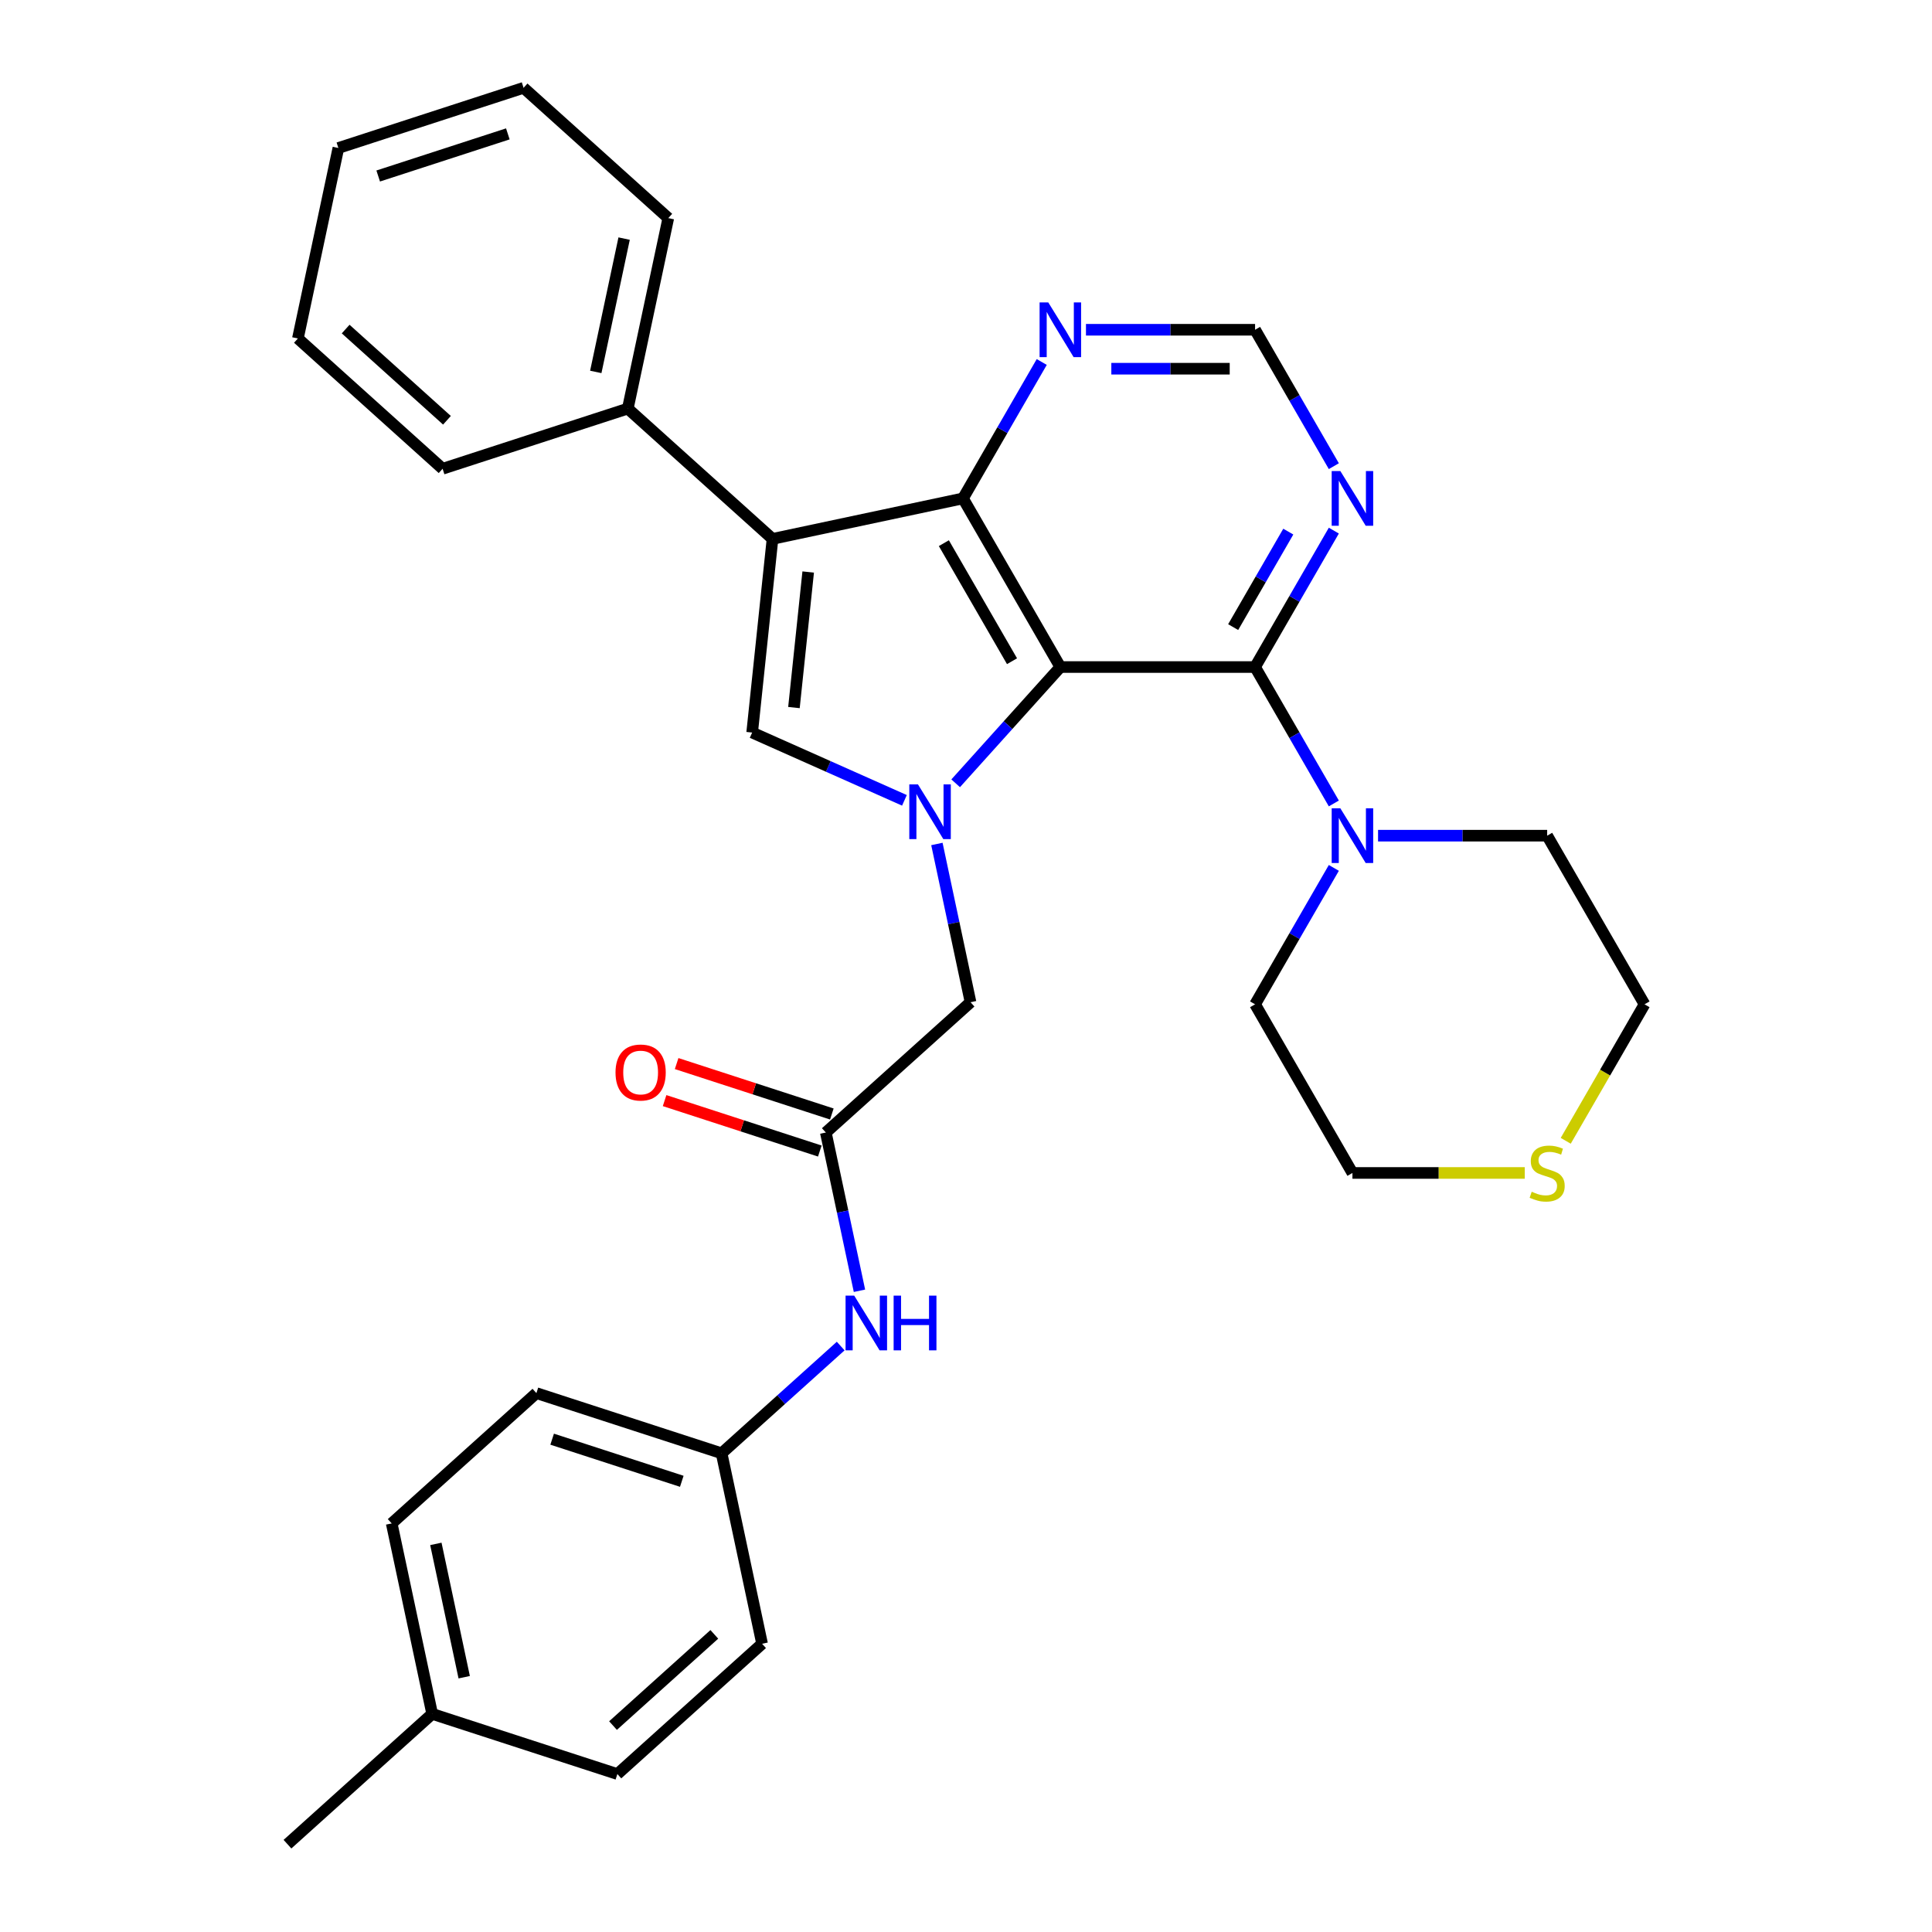 <?xml version='1.0' encoding='iso-8859-1'?>
<svg version='1.1' baseProfile='full'
              xmlns='http://www.w3.org/2000/svg'
                      xmlns:rdkit='http://www.rdkit.org/xml'
                      xmlns:xlink='http://www.w3.org/1999/xlink'
                  xml:space='preserve'
width='1000px' height='1000px' viewBox='0 0 1000 1000'>
<!-- END OF HEADER -->
<rect style='opacity:1.0;fill:#FFFFFF;stroke:none' width='1000' height='1000' x='0' y='0'> </rect>
<path class='bond-0' d='M 548.835,345.258 L 521.743,375.346' style='fill:none;fill-rule:evenodd;stroke:#000000;stroke-width:6px;stroke-linecap:butt;stroke-linejoin:miter;stroke-opacity:1' />
<path class='bond-0' d='M 521.743,375.346 L 494.652,405.433' style='fill:none;fill-rule:evenodd;stroke:#0000FF;stroke-width:6px;stroke-linecap:butt;stroke-linejoin:miter;stroke-opacity:1' />
<path class='bond-2' d='M 548.835,345.258 L 498.439,257.971' style='fill:none;fill-rule:evenodd;stroke:#000000;stroke-width:6px;stroke-linecap:butt;stroke-linejoin:miter;stroke-opacity:1' />
<path class='bond-2' d='M 523.818,342.244 L 488.541,281.143' style='fill:none;fill-rule:evenodd;stroke:#000000;stroke-width:6px;stroke-linecap:butt;stroke-linejoin:miter;stroke-opacity:1' />
<path class='bond-4' d='M 548.835,345.258 L 649.625,345.258' style='fill:none;fill-rule:evenodd;stroke:#000000;stroke-width:6px;stroke-linecap:butt;stroke-linejoin:miter;stroke-opacity:1' />
<path class='bond-3' d='M 468.133,414.256 L 428.724,396.71' style='fill:none;fill-rule:evenodd;stroke:#0000FF;stroke-width:6px;stroke-linecap:butt;stroke-linejoin:miter;stroke-opacity:1' />
<path class='bond-3' d='M 428.724,396.71 L 389.316,379.165' style='fill:none;fill-rule:evenodd;stroke:#000000;stroke-width:6px;stroke-linecap:butt;stroke-linejoin:miter;stroke-opacity:1' />
<path class='bond-9' d='M 484.938,436.84 L 493.643,477.794' style='fill:none;fill-rule:evenodd;stroke:#0000FF;stroke-width:6px;stroke-linecap:butt;stroke-linejoin:miter;stroke-opacity:1' />
<path class='bond-9' d='M 493.643,477.794 L 502.348,518.748' style='fill:none;fill-rule:evenodd;stroke:#000000;stroke-width:6px;stroke-linecap:butt;stroke-linejoin:miter;stroke-opacity:1' />
<path class='bond-1' d='M 399.851,278.926 L 498.439,257.971' style='fill:none;fill-rule:evenodd;stroke:#000000;stroke-width:6px;stroke-linecap:butt;stroke-linejoin:miter;stroke-opacity:1' />
<path class='bond-11' d='M 399.851,278.926 L 324.95,211.484' style='fill:none;fill-rule:evenodd;stroke:#000000;stroke-width:6px;stroke-linecap:butt;stroke-linejoin:miter;stroke-opacity:1' />
<path class='bond-31' d='M 399.851,278.926 L 389.316,379.165' style='fill:none;fill-rule:evenodd;stroke:#000000;stroke-width:6px;stroke-linecap:butt;stroke-linejoin:miter;stroke-opacity:1' />
<path class='bond-31' d='M 418.319,296.069 L 410.944,366.236' style='fill:none;fill-rule:evenodd;stroke:#000000;stroke-width:6px;stroke-linecap:butt;stroke-linejoin:miter;stroke-opacity:1' />
<path class='bond-8' d='M 498.439,257.971 L 518.822,222.667' style='fill:none;fill-rule:evenodd;stroke:#000000;stroke-width:6px;stroke-linecap:butt;stroke-linejoin:miter;stroke-opacity:1' />
<path class='bond-8' d='M 518.822,222.667 L 539.204,187.364' style='fill:none;fill-rule:evenodd;stroke:#0000FF;stroke-width:6px;stroke-linecap:butt;stroke-linejoin:miter;stroke-opacity:1' />
<path class='bond-5' d='M 649.625,345.258 L 670.008,380.562' style='fill:none;fill-rule:evenodd;stroke:#000000;stroke-width:6px;stroke-linecap:butt;stroke-linejoin:miter;stroke-opacity:1' />
<path class='bond-5' d='M 670.008,380.562 L 690.39,415.865' style='fill:none;fill-rule:evenodd;stroke:#0000FF;stroke-width:6px;stroke-linecap:butt;stroke-linejoin:miter;stroke-opacity:1' />
<path class='bond-6' d='M 649.625,345.258 L 670.008,309.954' style='fill:none;fill-rule:evenodd;stroke:#000000;stroke-width:6px;stroke-linecap:butt;stroke-linejoin:miter;stroke-opacity:1' />
<path class='bond-6' d='M 670.008,309.954 L 690.39,274.651' style='fill:none;fill-rule:evenodd;stroke:#0000FF;stroke-width:6px;stroke-linecap:butt;stroke-linejoin:miter;stroke-opacity:1' />
<path class='bond-6' d='M 638.282,324.588 L 652.55,299.875' style='fill:none;fill-rule:evenodd;stroke:#000000;stroke-width:6px;stroke-linecap:butt;stroke-linejoin:miter;stroke-opacity:1' />
<path class='bond-6' d='M 652.55,299.875 L 666.818,275.163' style='fill:none;fill-rule:evenodd;stroke:#0000FF;stroke-width:6px;stroke-linecap:butt;stroke-linejoin:miter;stroke-opacity:1' />
<path class='bond-21' d='M 713.28,432.545 L 757.045,432.545' style='fill:none;fill-rule:evenodd;stroke:#0000FF;stroke-width:6px;stroke-linecap:butt;stroke-linejoin:miter;stroke-opacity:1' />
<path class='bond-21' d='M 757.045,432.545 L 800.811,432.545' style='fill:none;fill-rule:evenodd;stroke:#000000;stroke-width:6px;stroke-linecap:butt;stroke-linejoin:miter;stroke-opacity:1' />
<path class='bond-22' d='M 690.39,449.225 L 670.008,484.528' style='fill:none;fill-rule:evenodd;stroke:#0000FF;stroke-width:6px;stroke-linecap:butt;stroke-linejoin:miter;stroke-opacity:1' />
<path class='bond-22' d='M 670.008,484.528 L 649.625,519.832' style='fill:none;fill-rule:evenodd;stroke:#000000;stroke-width:6px;stroke-linecap:butt;stroke-linejoin:miter;stroke-opacity:1' />
<path class='bond-10' d='M 690.39,241.291 L 670.008,205.987' style='fill:none;fill-rule:evenodd;stroke:#0000FF;stroke-width:6px;stroke-linecap:butt;stroke-linejoin:miter;stroke-opacity:1' />
<path class='bond-10' d='M 670.008,205.987 L 649.625,170.684' style='fill:none;fill-rule:evenodd;stroke:#000000;stroke-width:6px;stroke-linecap:butt;stroke-linejoin:miter;stroke-opacity:1' />
<path class='bond-7' d='M 427.446,586.19 L 502.348,518.748' style='fill:none;fill-rule:evenodd;stroke:#000000;stroke-width:6px;stroke-linecap:butt;stroke-linejoin:miter;stroke-opacity:1' />
<path class='bond-12' d='M 427.446,586.19 L 436.151,627.144' style='fill:none;fill-rule:evenodd;stroke:#000000;stroke-width:6px;stroke-linecap:butt;stroke-linejoin:miter;stroke-opacity:1' />
<path class='bond-12' d='M 436.151,627.144 L 444.856,668.098' style='fill:none;fill-rule:evenodd;stroke:#0000FF;stroke-width:6px;stroke-linecap:butt;stroke-linejoin:miter;stroke-opacity:1' />
<path class='bond-14' d='M 430.561,576.604 L 390.392,563.552' style='fill:none;fill-rule:evenodd;stroke:#000000;stroke-width:6px;stroke-linecap:butt;stroke-linejoin:miter;stroke-opacity:1' />
<path class='bond-14' d='M 390.392,563.552 L 350.223,550.501' style='fill:none;fill-rule:evenodd;stroke:#FF0000;stroke-width:6px;stroke-linecap:butt;stroke-linejoin:miter;stroke-opacity:1' />
<path class='bond-14' d='M 424.332,595.775 L 384.163,582.724' style='fill:none;fill-rule:evenodd;stroke:#000000;stroke-width:6px;stroke-linecap:butt;stroke-linejoin:miter;stroke-opacity:1' />
<path class='bond-14' d='M 384.163,582.724 L 343.994,569.672' style='fill:none;fill-rule:evenodd;stroke:#FF0000;stroke-width:6px;stroke-linecap:butt;stroke-linejoin:miter;stroke-opacity:1' />
<path class='bond-32' d='M 562.094,170.684 L 605.86,170.684' style='fill:none;fill-rule:evenodd;stroke:#0000FF;stroke-width:6px;stroke-linecap:butt;stroke-linejoin:miter;stroke-opacity:1' />
<path class='bond-32' d='M 605.86,170.684 L 649.625,170.684' style='fill:none;fill-rule:evenodd;stroke:#000000;stroke-width:6px;stroke-linecap:butt;stroke-linejoin:miter;stroke-opacity:1' />
<path class='bond-32' d='M 575.224,190.842 L 605.86,190.842' style='fill:none;fill-rule:evenodd;stroke:#0000FF;stroke-width:6px;stroke-linecap:butt;stroke-linejoin:miter;stroke-opacity:1' />
<path class='bond-32' d='M 605.86,190.842 L 636.495,190.842' style='fill:none;fill-rule:evenodd;stroke:#000000;stroke-width:6px;stroke-linecap:butt;stroke-linejoin:miter;stroke-opacity:1' />
<path class='bond-25' d='M 324.95,211.484 L 345.905,112.897' style='fill:none;fill-rule:evenodd;stroke:#000000;stroke-width:6px;stroke-linecap:butt;stroke-linejoin:miter;stroke-opacity:1' />
<path class='bond-25' d='M 308.375,192.505 L 323.044,123.494' style='fill:none;fill-rule:evenodd;stroke:#000000;stroke-width:6px;stroke-linecap:butt;stroke-linejoin:miter;stroke-opacity:1' />
<path class='bond-26' d='M 324.95,211.484 L 229.092,242.63' style='fill:none;fill-rule:evenodd;stroke:#000000;stroke-width:6px;stroke-linecap:butt;stroke-linejoin:miter;stroke-opacity:1' />
<path class='bond-15' d='M 435.142,696.717 L 404.321,724.468' style='fill:none;fill-rule:evenodd;stroke:#0000FF;stroke-width:6px;stroke-linecap:butt;stroke-linejoin:miter;stroke-opacity:1' />
<path class='bond-15' d='M 404.321,724.468 L 373.5,752.22' style='fill:none;fill-rule:evenodd;stroke:#000000;stroke-width:6px;stroke-linecap:butt;stroke-linejoin:miter;stroke-opacity:1' />
<path class='bond-13' d='M 789.211,607.119 L 744.616,607.119' style='fill:none;fill-rule:evenodd;stroke:#CCCC00;stroke-width:6px;stroke-linecap:butt;stroke-linejoin:miter;stroke-opacity:1' />
<path class='bond-13' d='M 744.616,607.119 L 700.02,607.119' style='fill:none;fill-rule:evenodd;stroke:#000000;stroke-width:6px;stroke-linecap:butt;stroke-linejoin:miter;stroke-opacity:1' />
<path class='bond-33' d='M 810.418,590.479 L 830.812,555.156' style='fill:none;fill-rule:evenodd;stroke:#CCCC00;stroke-width:6px;stroke-linecap:butt;stroke-linejoin:miter;stroke-opacity:1' />
<path class='bond-33' d='M 830.812,555.156 L 851.206,519.832' style='fill:none;fill-rule:evenodd;stroke:#000000;stroke-width:6px;stroke-linecap:butt;stroke-linejoin:miter;stroke-opacity:1' />
<path class='bond-17' d='M 373.5,752.22 L 394.455,850.807' style='fill:none;fill-rule:evenodd;stroke:#000000;stroke-width:6px;stroke-linecap:butt;stroke-linejoin:miter;stroke-opacity:1' />
<path class='bond-18' d='M 373.5,752.22 L 277.642,721.074' style='fill:none;fill-rule:evenodd;stroke:#000000;stroke-width:6px;stroke-linecap:butt;stroke-linejoin:miter;stroke-opacity:1' />
<path class='bond-18' d='M 352.892,766.719 L 285.792,744.917' style='fill:none;fill-rule:evenodd;stroke:#000000;stroke-width:6px;stroke-linecap:butt;stroke-linejoin:miter;stroke-opacity:1' />
<path class='bond-16' d='M 223.696,887.103 L 202.741,788.516' style='fill:none;fill-rule:evenodd;stroke:#000000;stroke-width:6px;stroke-linecap:butt;stroke-linejoin:miter;stroke-opacity:1' />
<path class='bond-16' d='M 240.27,868.124 L 225.601,799.113' style='fill:none;fill-rule:evenodd;stroke:#000000;stroke-width:6px;stroke-linecap:butt;stroke-linejoin:miter;stroke-opacity:1' />
<path class='bond-27' d='M 223.696,887.103 L 148.794,954.545' style='fill:none;fill-rule:evenodd;stroke:#000000;stroke-width:6px;stroke-linecap:butt;stroke-linejoin:miter;stroke-opacity:1' />
<path class='bond-35' d='M 223.696,887.103 L 319.553,918.249' style='fill:none;fill-rule:evenodd;stroke:#000000;stroke-width:6px;stroke-linecap:butt;stroke-linejoin:miter;stroke-opacity:1' />
<path class='bond-20' d='M 394.455,850.807 L 319.553,918.249' style='fill:none;fill-rule:evenodd;stroke:#000000;stroke-width:6px;stroke-linecap:butt;stroke-linejoin:miter;stroke-opacity:1' />
<path class='bond-20' d='M 369.732,845.943 L 317.3,893.153' style='fill:none;fill-rule:evenodd;stroke:#000000;stroke-width:6px;stroke-linecap:butt;stroke-linejoin:miter;stroke-opacity:1' />
<path class='bond-19' d='M 277.642,721.074 L 202.741,788.516' style='fill:none;fill-rule:evenodd;stroke:#000000;stroke-width:6px;stroke-linecap:butt;stroke-linejoin:miter;stroke-opacity:1' />
<path class='bond-24' d='M 800.811,432.545 L 851.206,519.832' style='fill:none;fill-rule:evenodd;stroke:#000000;stroke-width:6px;stroke-linecap:butt;stroke-linejoin:miter;stroke-opacity:1' />
<path class='bond-23' d='M 649.625,519.832 L 700.02,607.119' style='fill:none;fill-rule:evenodd;stroke:#000000;stroke-width:6px;stroke-linecap:butt;stroke-linejoin:miter;stroke-opacity:1' />
<path class='bond-29' d='M 345.905,112.897 L 271.003,45.455' style='fill:none;fill-rule:evenodd;stroke:#000000;stroke-width:6px;stroke-linecap:butt;stroke-linejoin:miter;stroke-opacity:1' />
<path class='bond-28' d='M 229.092,242.63 L 154.19,175.188' style='fill:none;fill-rule:evenodd;stroke:#000000;stroke-width:6px;stroke-linecap:butt;stroke-linejoin:miter;stroke-opacity:1' />
<path class='bond-28' d='M 231.345,217.534 L 178.914,170.324' style='fill:none;fill-rule:evenodd;stroke:#000000;stroke-width:6px;stroke-linecap:butt;stroke-linejoin:miter;stroke-opacity:1' />
<path class='bond-30' d='M 154.19,175.188 L 175.146,76.6' style='fill:none;fill-rule:evenodd;stroke:#000000;stroke-width:6px;stroke-linecap:butt;stroke-linejoin:miter;stroke-opacity:1' />
<path class='bond-34' d='M 271.003,45.455 L 175.146,76.6' style='fill:none;fill-rule:evenodd;stroke:#000000;stroke-width:6px;stroke-linecap:butt;stroke-linejoin:miter;stroke-opacity:1' />
<path class='bond-34' d='M 262.854,69.298 L 195.754,91.1' style='fill:none;fill-rule:evenodd;stroke:#000000;stroke-width:6px;stroke-linecap:butt;stroke-linejoin:miter;stroke-opacity:1' />
<path  class='atom-1' d='M 475.133 406
L 484.413 421
Q 485.333 422.48, 486.813 425.16
Q 488.293 427.84, 488.373 428
L 488.373 406
L 492.133 406
L 492.133 434.32
L 488.253 434.32
L 478.293 417.92
Q 477.133 416, 475.893 413.8
Q 474.693 411.6, 474.333 410.92
L 474.333 434.32
L 470.653 434.32
L 470.653 406
L 475.133 406
' fill='#0000FF'/>
<path  class='atom-6' d='M 693.76 418.385
L 703.04 433.385
Q 703.96 434.865, 705.44 437.545
Q 706.92 440.225, 707 440.385
L 707 418.385
L 710.76 418.385
L 710.76 446.705
L 706.88 446.705
L 696.92 430.305
Q 695.76 428.385, 694.52 426.185
Q 693.32 423.985, 692.96 423.305
L 692.96 446.705
L 689.28 446.705
L 689.28 418.385
L 693.76 418.385
' fill='#0000FF'/>
<path  class='atom-7' d='M 693.76 243.811
L 703.04 258.811
Q 703.96 260.291, 705.44 262.971
Q 706.92 265.651, 707 265.811
L 707 243.811
L 710.76 243.811
L 710.76 272.131
L 706.88 272.131
L 696.92 255.731
Q 695.76 253.811, 694.52 251.611
Q 693.32 249.411, 692.96 248.731
L 692.96 272.131
L 689.28 272.131
L 689.28 243.811
L 693.76 243.811
' fill='#0000FF'/>
<path  class='atom-9' d='M 542.575 156.524
L 551.855 171.524
Q 552.775 173.004, 554.255 175.684
Q 555.735 178.364, 555.815 178.524
L 555.815 156.524
L 559.575 156.524
L 559.575 184.844
L 555.695 184.844
L 545.735 168.444
Q 544.575 166.524, 543.335 164.324
Q 542.135 162.124, 541.775 161.444
L 541.775 184.844
L 538.095 184.844
L 538.095 156.524
L 542.575 156.524
' fill='#0000FF'/>
<path  class='atom-13' d='M 442.142 670.618
L 451.422 685.618
Q 452.342 687.098, 453.822 689.778
Q 455.302 692.458, 455.382 692.618
L 455.382 670.618
L 459.142 670.618
L 459.142 698.938
L 455.262 698.938
L 445.302 682.538
Q 444.142 680.618, 442.902 678.418
Q 441.702 676.218, 441.342 675.538
L 441.342 698.938
L 437.662 698.938
L 437.662 670.618
L 442.142 670.618
' fill='#0000FF'/>
<path  class='atom-13' d='M 462.542 670.618
L 466.382 670.618
L 466.382 682.658
L 480.862 682.658
L 480.862 670.618
L 484.702 670.618
L 484.702 698.938
L 480.862 698.938
L 480.862 685.858
L 466.382 685.858
L 466.382 698.938
L 462.542 698.938
L 462.542 670.618
' fill='#0000FF'/>
<path  class='atom-14' d='M 792.811 616.839
Q 793.131 616.959, 794.451 617.519
Q 795.771 618.079, 797.211 618.439
Q 798.691 618.759, 800.131 618.759
Q 802.811 618.759, 804.371 617.479
Q 805.931 616.159, 805.931 613.879
Q 805.931 612.319, 805.131 611.359
Q 804.371 610.399, 803.171 609.879
Q 801.971 609.359, 799.971 608.759
Q 797.451 607.999, 795.931 607.279
Q 794.451 606.559, 793.371 605.039
Q 792.331 603.519, 792.331 600.959
Q 792.331 597.399, 794.731 595.199
Q 797.171 592.999, 801.971 592.999
Q 805.251 592.999, 808.971 594.559
L 808.051 597.639
Q 804.651 596.239, 802.091 596.239
Q 799.331 596.239, 797.811 597.399
Q 796.291 598.519, 796.331 600.479
Q 796.331 601.999, 797.091 602.919
Q 797.891 603.839, 799.011 604.359
Q 800.171 604.879, 802.091 605.479
Q 804.651 606.279, 806.171 607.079
Q 807.691 607.879, 808.771 609.519
Q 809.891 611.119, 809.891 613.879
Q 809.891 617.799, 807.251 619.919
Q 804.651 621.999, 800.291 621.999
Q 797.771 621.999, 795.851 621.439
Q 793.971 620.919, 791.731 619.999
L 792.811 616.839
' fill='#CCCC00'/>
<path  class='atom-15' d='M 318.589 555.124
Q 318.589 548.324, 321.949 544.524
Q 325.309 540.724, 331.589 540.724
Q 337.869 540.724, 341.229 544.524
Q 344.589 548.324, 344.589 555.124
Q 344.589 562.004, 341.189 565.924
Q 337.789 569.804, 331.589 569.804
Q 325.349 569.804, 321.949 565.924
Q 318.589 562.044, 318.589 555.124
M 331.589 566.604
Q 335.909 566.604, 338.229 563.724
Q 340.589 560.804, 340.589 555.124
Q 340.589 549.564, 338.229 546.764
Q 335.909 543.924, 331.589 543.924
Q 327.269 543.924, 324.909 546.724
Q 322.589 549.524, 322.589 555.124
Q 322.589 560.844, 324.909 563.724
Q 327.269 566.604, 331.589 566.604
' fill='#FF0000'/>
</svg>
